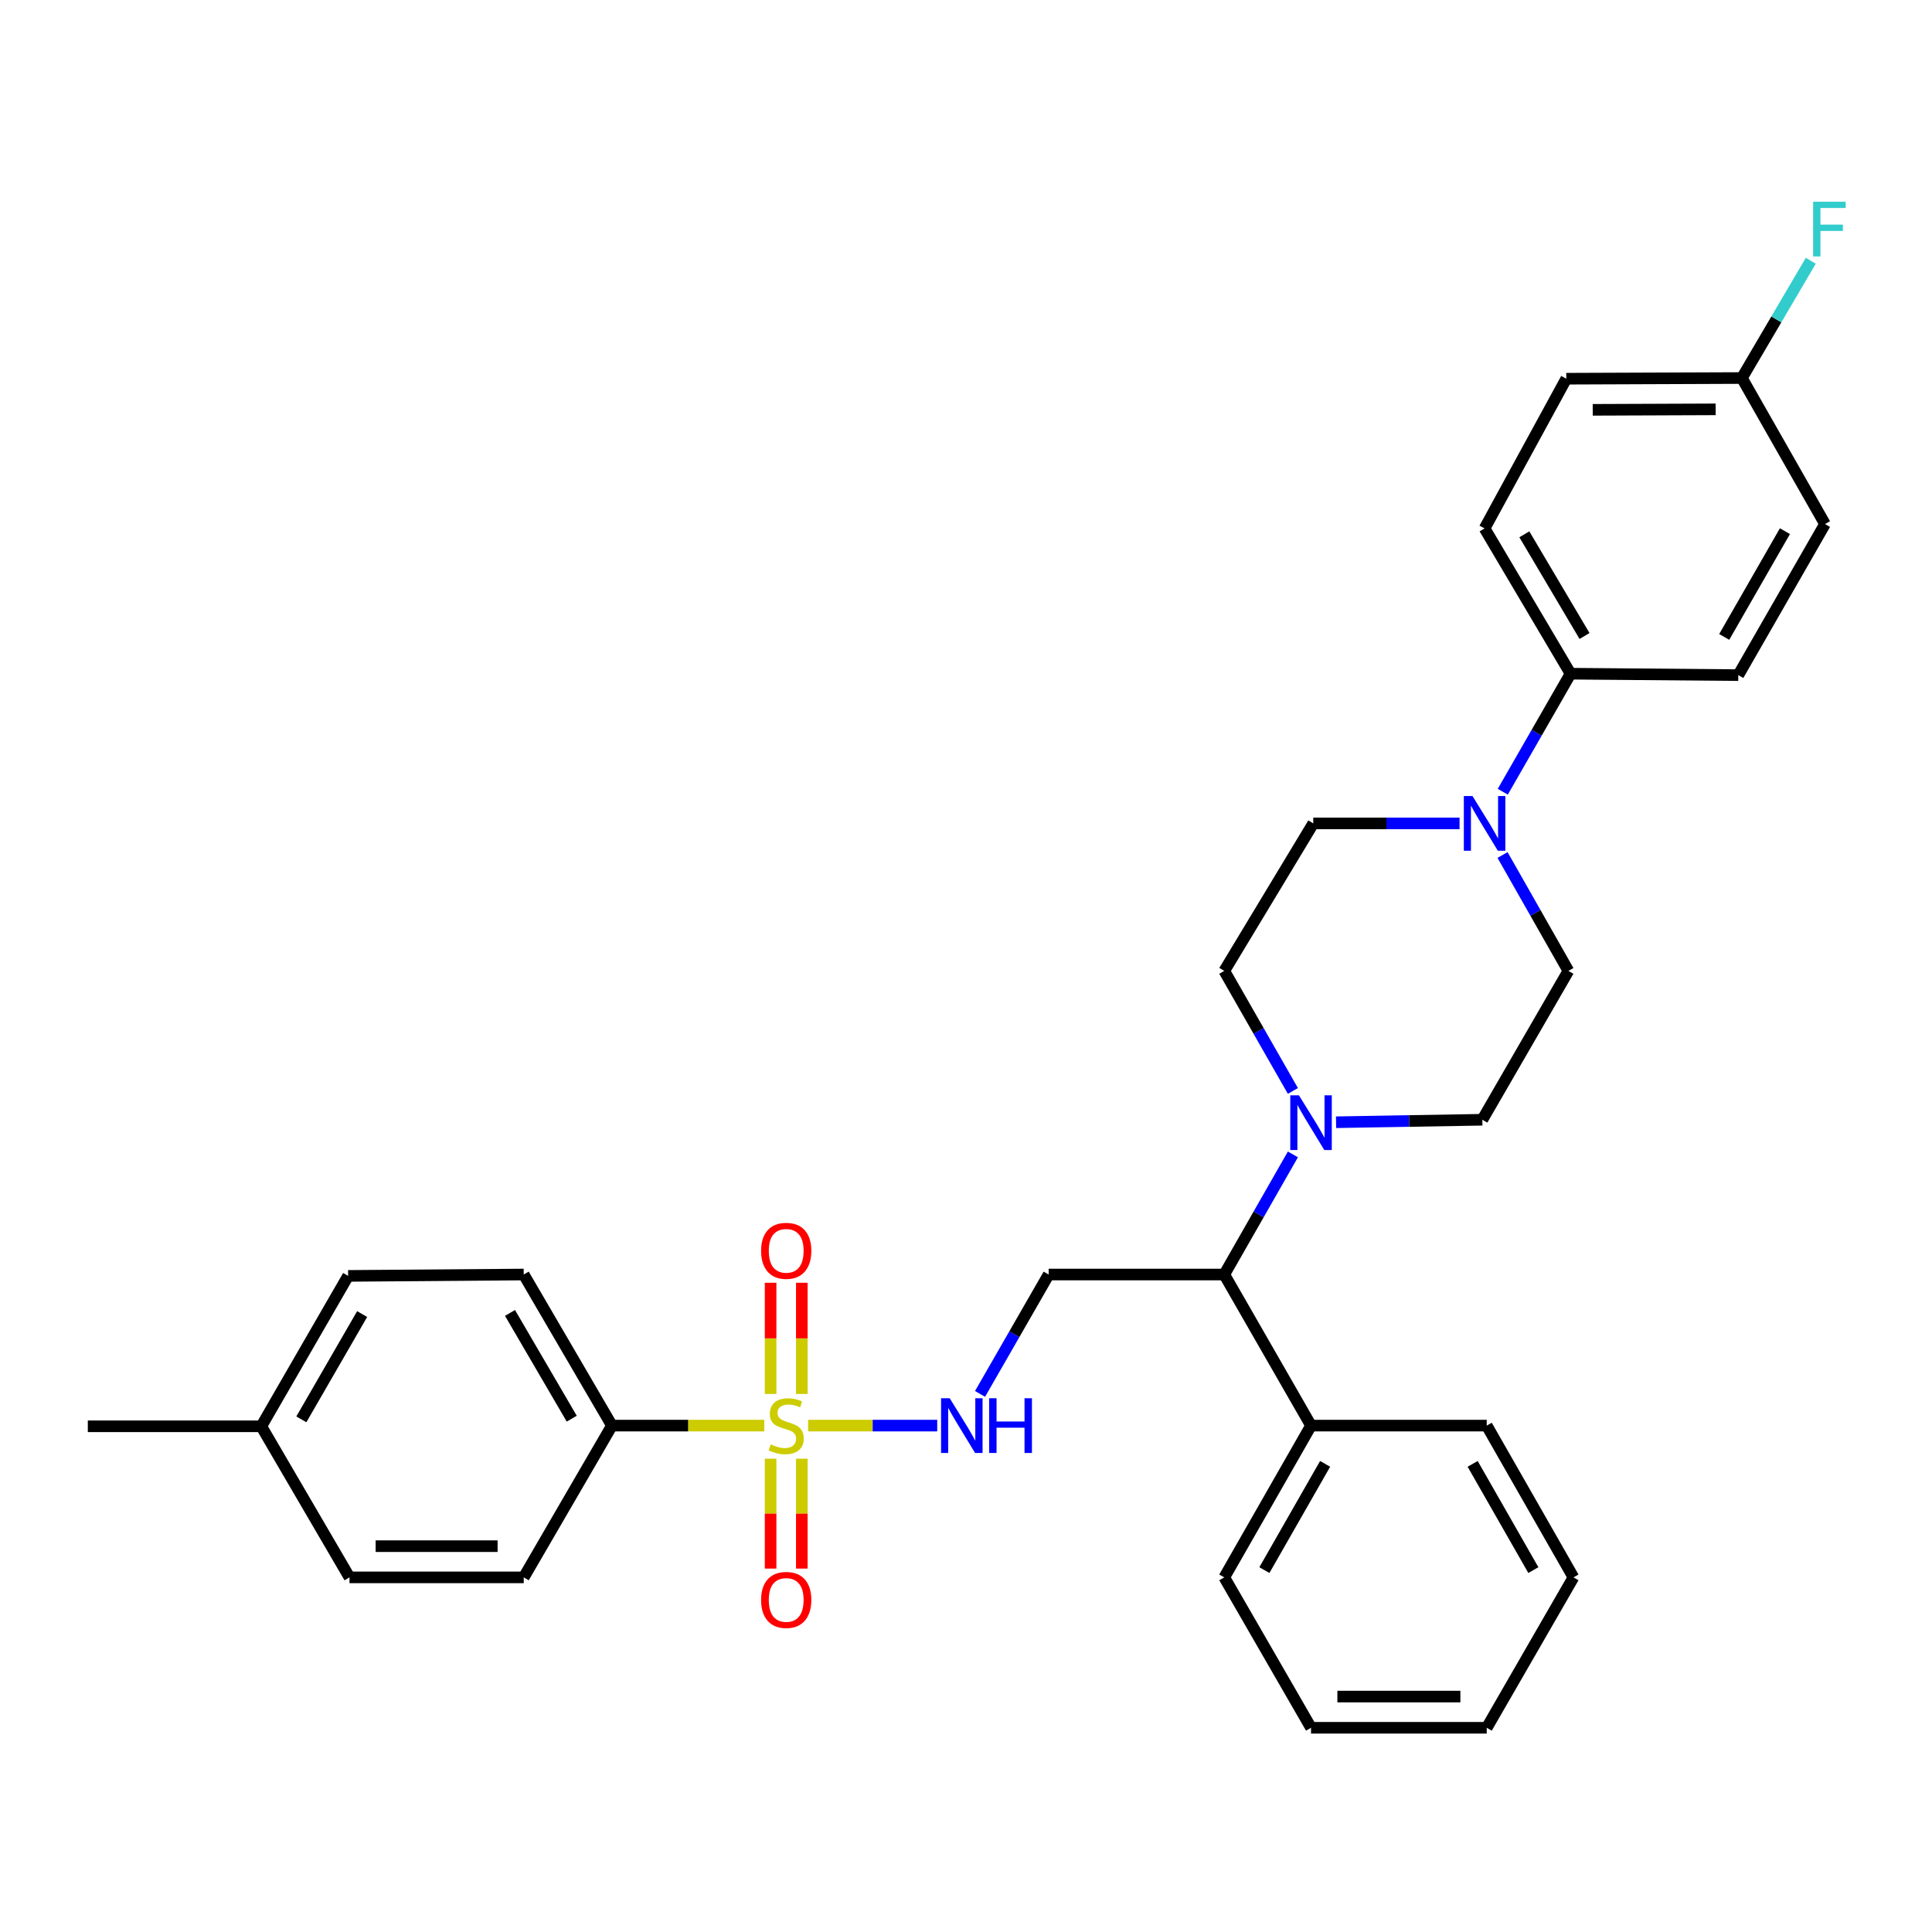 <?xml version='1.0' encoding='iso-8859-1'?>
<svg version='1.1' baseProfile='full'
              xmlns='http://www.w3.org/2000/svg'
                      xmlns:rdkit='http://www.rdkit.org/xml'
                      xmlns:xlink='http://www.w3.org/1999/xlink'
                  xml:space='preserve'
width='1000px' height='1000px' viewBox='0 0 1000 1000'>
<!-- END OF HEADER -->
<rect style='opacity:1.0;fill:#FFFFFF;stroke:none' width='1000' height='1000' x='0' y='0'> </rect>
<path class='bond-1' d='M 418.294,737.891 L 451.699,737.891' style='fill:none;fill-rule:evenodd;stroke:#CCCC00;stroke-width:6px;stroke-linecap:butt;stroke-linejoin:miter;stroke-opacity:1' />
<path class='bond-1' d='M 451.699,737.891 L 485.105,737.891' style='fill:none;fill-rule:evenodd;stroke:#0000FF;stroke-width:6px;stroke-linecap:butt;stroke-linejoin:miter;stroke-opacity:1' />
<path class='bond-5' d='M 395.606,737.891 L 356.169,737.891' style='fill:none;fill-rule:evenodd;stroke:#CCCC00;stroke-width:6px;stroke-linecap:butt;stroke-linejoin:miter;stroke-opacity:1' />
<path class='bond-5' d='M 356.169,737.891 L 316.731,737.891' style='fill:none;fill-rule:evenodd;stroke:#000000;stroke-width:6px;stroke-linecap:butt;stroke-linejoin:miter;stroke-opacity:1' />
<path class='bond-6' d='M 415.021,721.507 L 415.021,692.73' style='fill:none;fill-rule:evenodd;stroke:#CCCC00;stroke-width:6px;stroke-linecap:butt;stroke-linejoin:miter;stroke-opacity:1' />
<path class='bond-6' d='M 415.021,692.73 L 415.021,663.953' style='fill:none;fill-rule:evenodd;stroke:#FF0000;stroke-width:6px;stroke-linecap:butt;stroke-linejoin:miter;stroke-opacity:1' />
<path class='bond-6' d='M 398.862,721.507 L 398.862,692.73' style='fill:none;fill-rule:evenodd;stroke:#CCCC00;stroke-width:6px;stroke-linecap:butt;stroke-linejoin:miter;stroke-opacity:1' />
<path class='bond-6' d='M 398.862,692.73 L 398.862,663.953' style='fill:none;fill-rule:evenodd;stroke:#FF0000;stroke-width:6px;stroke-linecap:butt;stroke-linejoin:miter;stroke-opacity:1' />
<path class='bond-7' d='M 398.862,755.024 L 398.862,783.458' style='fill:none;fill-rule:evenodd;stroke:#CCCC00;stroke-width:6px;stroke-linecap:butt;stroke-linejoin:miter;stroke-opacity:1' />
<path class='bond-7' d='M 398.862,783.458 L 398.862,811.892' style='fill:none;fill-rule:evenodd;stroke:#FF0000;stroke-width:6px;stroke-linecap:butt;stroke-linejoin:miter;stroke-opacity:1' />
<path class='bond-7' d='M 415.021,755.024 L 415.021,783.458' style='fill:none;fill-rule:evenodd;stroke:#CCCC00;stroke-width:6px;stroke-linecap:butt;stroke-linejoin:miter;stroke-opacity:1' />
<path class='bond-7' d='M 415.021,783.458 L 415.021,811.892' style='fill:none;fill-rule:evenodd;stroke:#FF0000;stroke-width:6px;stroke-linecap:butt;stroke-linejoin:miter;stroke-opacity:1' />
<path class='bond-0' d='M 669.204,597.512 L 651.444,628.602' style='fill:none;fill-rule:evenodd;stroke:#0000FF;stroke-width:6px;stroke-linecap:butt;stroke-linejoin:miter;stroke-opacity:1' />
<path class='bond-0' d='M 651.444,628.602 L 633.683,659.692' style='fill:none;fill-rule:evenodd;stroke:#000000;stroke-width:6px;stroke-linecap:butt;stroke-linejoin:miter;stroke-opacity:1' />
<path class='bond-9' d='M 691.543,580.868 L 729.398,580.225' style='fill:none;fill-rule:evenodd;stroke:#0000FF;stroke-width:6px;stroke-linecap:butt;stroke-linejoin:miter;stroke-opacity:1' />
<path class='bond-9' d='M 729.398,580.225 L 767.252,579.581' style='fill:none;fill-rule:evenodd;stroke:#000000;stroke-width:6px;stroke-linecap:butt;stroke-linejoin:miter;stroke-opacity:1' />
<path class='bond-10' d='M 669.199,564.667 L 651.441,533.599' style='fill:none;fill-rule:evenodd;stroke:#0000FF;stroke-width:6px;stroke-linecap:butt;stroke-linejoin:miter;stroke-opacity:1' />
<path class='bond-10' d='M 651.441,533.599 L 633.683,502.531' style='fill:none;fill-rule:evenodd;stroke:#000000;stroke-width:6px;stroke-linecap:butt;stroke-linejoin:miter;stroke-opacity:1' />
<path class='bond-3' d='M 507.269,721.476 L 525.025,690.584' style='fill:none;fill-rule:evenodd;stroke:#0000FF;stroke-width:6px;stroke-linecap:butt;stroke-linejoin:miter;stroke-opacity:1' />
<path class='bond-3' d='M 525.025,690.584 L 542.782,659.692' style='fill:none;fill-rule:evenodd;stroke:#000000;stroke-width:6px;stroke-linecap:butt;stroke-linejoin:miter;stroke-opacity:1' />
<path class='bond-2' d='M 755.462,426.19 L 717.603,426.19' style='fill:none;fill-rule:evenodd;stroke:#0000FF;stroke-width:6px;stroke-linecap:butt;stroke-linejoin:miter;stroke-opacity:1' />
<path class='bond-2' d='M 717.603,426.19 L 679.744,426.19' style='fill:none;fill-rule:evenodd;stroke:#000000;stroke-width:6px;stroke-linecap:butt;stroke-linejoin:miter;stroke-opacity:1' />
<path class='bond-8' d='M 777.834,409.796 L 795.376,379.248' style='fill:none;fill-rule:evenodd;stroke:#0000FF;stroke-width:6px;stroke-linecap:butt;stroke-linejoin:miter;stroke-opacity:1' />
<path class='bond-8' d='M 795.376,379.248 L 812.918,348.701' style='fill:none;fill-rule:evenodd;stroke:#000000;stroke-width:6px;stroke-linecap:butt;stroke-linejoin:miter;stroke-opacity:1' />
<path class='bond-32' d='M 777.714,442.545 L 794.76,472.538' style='fill:none;fill-rule:evenodd;stroke:#0000FF;stroke-width:6px;stroke-linecap:butt;stroke-linejoin:miter;stroke-opacity:1' />
<path class='bond-32' d='M 794.76,472.538 L 811.805,502.531' style='fill:none;fill-rule:evenodd;stroke:#000000;stroke-width:6px;stroke-linecap:butt;stroke-linejoin:miter;stroke-opacity:1' />
<path class='bond-4' d='M 542.782,659.692 L 633.683,659.692' style='fill:none;fill-rule:evenodd;stroke:#000000;stroke-width:6px;stroke-linecap:butt;stroke-linejoin:miter;stroke-opacity:1' />
<path class='bond-13' d='M 633.683,659.692 L 678.586,737.891' style='fill:none;fill-rule:evenodd;stroke:#000000;stroke-width:6px;stroke-linecap:butt;stroke-linejoin:miter;stroke-opacity:1' />
<path class='bond-14' d='M 316.731,737.891 L 271.083,659.692' style='fill:none;fill-rule:evenodd;stroke:#000000;stroke-width:6px;stroke-linecap:butt;stroke-linejoin:miter;stroke-opacity:1' />
<path class='bond-14' d='M 295.929,734.307 L 263.975,679.568' style='fill:none;fill-rule:evenodd;stroke:#000000;stroke-width:6px;stroke-linecap:butt;stroke-linejoin:miter;stroke-opacity:1' />
<path class='bond-15' d='M 316.731,737.891 L 271.083,816.448' style='fill:none;fill-rule:evenodd;stroke:#000000;stroke-width:6px;stroke-linecap:butt;stroke-linejoin:miter;stroke-opacity:1' />
<path class='bond-16' d='M 812.918,348.701 L 768.419,273.509' style='fill:none;fill-rule:evenodd;stroke:#000000;stroke-width:6px;stroke-linecap:butt;stroke-linejoin:miter;stroke-opacity:1' />
<path class='bond-16' d='M 820.149,329.192 L 789,276.558' style='fill:none;fill-rule:evenodd;stroke:#000000;stroke-width:6px;stroke-linecap:butt;stroke-linejoin:miter;stroke-opacity:1' />
<path class='bond-17' d='M 812.918,348.701 L 899.735,349.446' style='fill:none;fill-rule:evenodd;stroke:#000000;stroke-width:6px;stroke-linecap:butt;stroke-linejoin:miter;stroke-opacity:1' />
<path class='bond-11' d='M 767.252,579.581 L 811.805,502.531' style='fill:none;fill-rule:evenodd;stroke:#000000;stroke-width:6px;stroke-linecap:butt;stroke-linejoin:miter;stroke-opacity:1' />
<path class='bond-12' d='M 633.683,502.531 L 679.744,426.19' style='fill:none;fill-rule:evenodd;stroke:#000000;stroke-width:6px;stroke-linecap:butt;stroke-linejoin:miter;stroke-opacity:1' />
<path class='bond-25' d='M 678.586,737.891 L 633.683,816.448' style='fill:none;fill-rule:evenodd;stroke:#000000;stroke-width:6px;stroke-linecap:butt;stroke-linejoin:miter;stroke-opacity:1' />
<path class='bond-25' d='M 685.879,757.693 L 654.447,812.683' style='fill:none;fill-rule:evenodd;stroke:#000000;stroke-width:6px;stroke-linecap:butt;stroke-linejoin:miter;stroke-opacity:1' />
<path class='bond-26' d='M 678.586,737.891 L 769.532,737.891' style='fill:none;fill-rule:evenodd;stroke:#000000;stroke-width:6px;stroke-linecap:butt;stroke-linejoin:miter;stroke-opacity:1' />
<path class='bond-22' d='M 271.083,659.692 L 180.191,660.401' style='fill:none;fill-rule:evenodd;stroke:#000000;stroke-width:6px;stroke-linecap:butt;stroke-linejoin:miter;stroke-opacity:1' />
<path class='bond-21' d='M 271.083,816.448 L 180.9,816.448' style='fill:none;fill-rule:evenodd;stroke:#000000;stroke-width:6px;stroke-linecap:butt;stroke-linejoin:miter;stroke-opacity:1' />
<path class='bond-21' d='M 257.556,800.29 L 194.427,800.29' style='fill:none;fill-rule:evenodd;stroke:#000000;stroke-width:6px;stroke-linecap:butt;stroke-linejoin:miter;stroke-opacity:1' />
<path class='bond-20' d='M 768.419,273.509 L 810.701,196.019' style='fill:none;fill-rule:evenodd;stroke:#000000;stroke-width:6px;stroke-linecap:butt;stroke-linejoin:miter;stroke-opacity:1' />
<path class='bond-19' d='M 899.735,349.446 L 944.62,271.247' style='fill:none;fill-rule:evenodd;stroke:#000000;stroke-width:6px;stroke-linecap:butt;stroke-linejoin:miter;stroke-opacity:1' />
<path class='bond-19' d='M 892.454,329.672 L 923.873,274.933' style='fill:none;fill-rule:evenodd;stroke:#000000;stroke-width:6px;stroke-linecap:butt;stroke-linejoin:miter;stroke-opacity:1' />
<path class='bond-18' d='M 901.593,195.669 L 944.62,271.247' style='fill:none;fill-rule:evenodd;stroke:#000000;stroke-width:6px;stroke-linecap:butt;stroke-linejoin:miter;stroke-opacity:1' />
<path class='bond-24' d='M 901.593,195.669 L 919.426,165.32' style='fill:none;fill-rule:evenodd;stroke:#000000;stroke-width:6px;stroke-linecap:butt;stroke-linejoin:miter;stroke-opacity:1' />
<path class='bond-24' d='M 919.426,165.32 L 937.258,134.97' style='fill:none;fill-rule:evenodd;stroke:#33CCCC;stroke-width:6px;stroke-linecap:butt;stroke-linejoin:miter;stroke-opacity:1' />
<path class='bond-34' d='M 901.593,195.669 L 810.701,196.019' style='fill:none;fill-rule:evenodd;stroke:#000000;stroke-width:6px;stroke-linecap:butt;stroke-linejoin:miter;stroke-opacity:1' />
<path class='bond-34' d='M 888.022,211.88 L 824.397,212.125' style='fill:none;fill-rule:evenodd;stroke:#000000;stroke-width:6px;stroke-linecap:butt;stroke-linejoin:miter;stroke-opacity:1' />
<path class='bond-23' d='M 180.9,816.448 L 135.243,738.25' style='fill:none;fill-rule:evenodd;stroke:#000000;stroke-width:6px;stroke-linecap:butt;stroke-linejoin:miter;stroke-opacity:1' />
<path class='bond-31' d='M 180.191,660.401 L 135.243,738.25' style='fill:none;fill-rule:evenodd;stroke:#000000;stroke-width:6px;stroke-linecap:butt;stroke-linejoin:miter;stroke-opacity:1' />
<path class='bond-31' d='M 187.442,680.158 L 155.979,734.652' style='fill:none;fill-rule:evenodd;stroke:#000000;stroke-width:6px;stroke-linecap:butt;stroke-linejoin:miter;stroke-opacity:1' />
<path class='bond-27' d='M 135.243,738.25 L 45.455,738.25' style='fill:none;fill-rule:evenodd;stroke:#000000;stroke-width:6px;stroke-linecap:butt;stroke-linejoin:miter;stroke-opacity:1' />
<path class='bond-29' d='M 633.683,816.448 L 678.586,894.297' style='fill:none;fill-rule:evenodd;stroke:#000000;stroke-width:6px;stroke-linecap:butt;stroke-linejoin:miter;stroke-opacity:1' />
<path class='bond-28' d='M 769.532,737.891 L 814.426,816.448' style='fill:none;fill-rule:evenodd;stroke:#000000;stroke-width:6px;stroke-linecap:butt;stroke-linejoin:miter;stroke-opacity:1' />
<path class='bond-28' d='M 762.237,757.692 L 793.663,812.682' style='fill:none;fill-rule:evenodd;stroke:#000000;stroke-width:6px;stroke-linecap:butt;stroke-linejoin:miter;stroke-opacity:1' />
<path class='bond-30' d='M 814.426,816.448 L 769.532,894.297' style='fill:none;fill-rule:evenodd;stroke:#000000;stroke-width:6px;stroke-linecap:butt;stroke-linejoin:miter;stroke-opacity:1' />
<path class='bond-33' d='M 678.586,894.297 L 769.532,894.297' style='fill:none;fill-rule:evenodd;stroke:#000000;stroke-width:6px;stroke-linecap:butt;stroke-linejoin:miter;stroke-opacity:1' />
<path class='bond-33' d='M 692.228,878.139 L 755.89,878.139' style='fill:none;fill-rule:evenodd;stroke:#000000;stroke-width:6px;stroke-linecap:butt;stroke-linejoin:miter;stroke-opacity:1' />
<path  class='atom-0' d='M 398.941 747.611
Q 399.261 747.731, 400.581 748.291
Q 401.901 748.851, 403.341 749.211
Q 404.821 749.531, 406.261 749.531
Q 408.941 749.531, 410.501 748.251
Q 412.061 746.931, 412.061 744.651
Q 412.061 743.091, 411.261 742.131
Q 410.501 741.171, 409.301 740.651
Q 408.101 740.131, 406.101 739.531
Q 403.581 738.771, 402.061 738.051
Q 400.581 737.331, 399.501 735.811
Q 398.461 734.291, 398.461 731.731
Q 398.461 728.171, 400.861 725.971
Q 403.301 723.771, 408.101 723.771
Q 411.381 723.771, 415.101 725.331
L 414.181 728.411
Q 410.781 727.011, 408.221 727.011
Q 405.461 727.011, 403.941 728.171
Q 402.421 729.291, 402.461 731.251
Q 402.461 732.771, 403.221 733.691
Q 404.021 734.611, 405.141 735.131
Q 406.301 735.651, 408.221 736.251
Q 410.781 737.051, 412.301 737.851
Q 413.821 738.651, 414.901 740.291
Q 416.021 741.891, 416.021 744.651
Q 416.021 748.571, 413.381 750.691
Q 410.781 752.771, 406.421 752.771
Q 403.901 752.771, 401.981 752.211
Q 400.101 751.691, 397.861 750.771
L 398.941 747.611
' fill='#CCCC00'/>
<path  class='atom-1' d='M 672.326 566.929
L 681.606 581.929
Q 682.526 583.409, 684.006 586.089
Q 685.486 588.769, 685.566 588.929
L 685.566 566.929
L 689.326 566.929
L 689.326 595.249
L 685.446 595.249
L 675.486 578.849
Q 674.326 576.929, 673.086 574.729
Q 671.886 572.529, 671.526 571.849
L 671.526 595.249
L 667.846 595.249
L 667.846 566.929
L 672.326 566.929
' fill='#0000FF'/>
<path  class='atom-2' d='M 491.574 723.731
L 500.854 738.731
Q 501.774 740.211, 503.254 742.891
Q 504.734 745.571, 504.814 745.731
L 504.814 723.731
L 508.574 723.731
L 508.574 752.051
L 504.694 752.051
L 494.734 735.651
Q 493.574 733.731, 492.334 731.531
Q 491.134 729.331, 490.774 728.651
L 490.774 752.051
L 487.094 752.051
L 487.094 723.731
L 491.574 723.731
' fill='#0000FF'/>
<path  class='atom-2' d='M 511.974 723.731
L 515.814 723.731
L 515.814 735.771
L 530.294 735.771
L 530.294 723.731
L 534.134 723.731
L 534.134 752.051
L 530.294 752.051
L 530.294 738.971
L 515.814 738.971
L 515.814 752.051
L 511.974 752.051
L 511.974 723.731
' fill='#0000FF'/>
<path  class='atom-3' d='M 762.159 412.03
L 771.439 427.03
Q 772.359 428.51, 773.839 431.19
Q 775.319 433.87, 775.399 434.03
L 775.399 412.03
L 779.159 412.03
L 779.159 440.35
L 775.279 440.35
L 765.319 423.95
Q 764.159 422.03, 762.919 419.83
Q 761.719 417.63, 761.359 416.95
L 761.359 440.35
L 757.679 440.35
L 757.679 412.03
L 762.159 412.03
' fill='#0000FF'/>
<path  class='atom-7' d='M 393.941 647.419
Q 393.941 640.619, 397.301 636.819
Q 400.661 633.019, 406.941 633.019
Q 413.221 633.019, 416.581 636.819
Q 419.941 640.619, 419.941 647.419
Q 419.941 654.299, 416.541 658.219
Q 413.141 662.099, 406.941 662.099
Q 400.701 662.099, 397.301 658.219
Q 393.941 654.339, 393.941 647.419
M 406.941 658.899
Q 411.261 658.899, 413.581 656.019
Q 415.941 653.099, 415.941 647.419
Q 415.941 641.859, 413.581 639.059
Q 411.261 636.219, 406.941 636.219
Q 402.621 636.219, 400.261 639.019
Q 397.941 641.819, 397.941 647.419
Q 397.941 653.139, 400.261 656.019
Q 402.621 658.899, 406.941 658.899
' fill='#FF0000'/>
<path  class='atom-8' d='M 393.941 828.118
Q 393.941 821.318, 397.301 817.518
Q 400.661 813.718, 406.941 813.718
Q 413.221 813.718, 416.581 817.518
Q 419.941 821.318, 419.941 828.118
Q 419.941 834.998, 416.541 838.918
Q 413.141 842.798, 406.941 842.798
Q 400.701 842.798, 397.301 838.918
Q 393.941 835.038, 393.941 828.118
M 406.941 839.598
Q 411.261 839.598, 413.581 836.718
Q 415.941 833.798, 415.941 828.118
Q 415.941 822.558, 413.581 819.758
Q 411.261 816.918, 406.941 816.918
Q 402.621 816.918, 400.261 819.718
Q 397.941 822.518, 397.941 828.118
Q 397.941 833.838, 400.261 836.718
Q 402.621 839.598, 406.941 839.598
' fill='#FF0000'/>
<path  class='atom-25' d='M 938.471 104.415
L 955.311 104.415
L 955.311 107.655
L 942.271 107.655
L 942.271 116.255
L 953.871 116.255
L 953.871 119.535
L 942.271 119.535
L 942.271 132.735
L 938.471 132.735
L 938.471 104.415
' fill='#33CCCC'/>
</svg>
